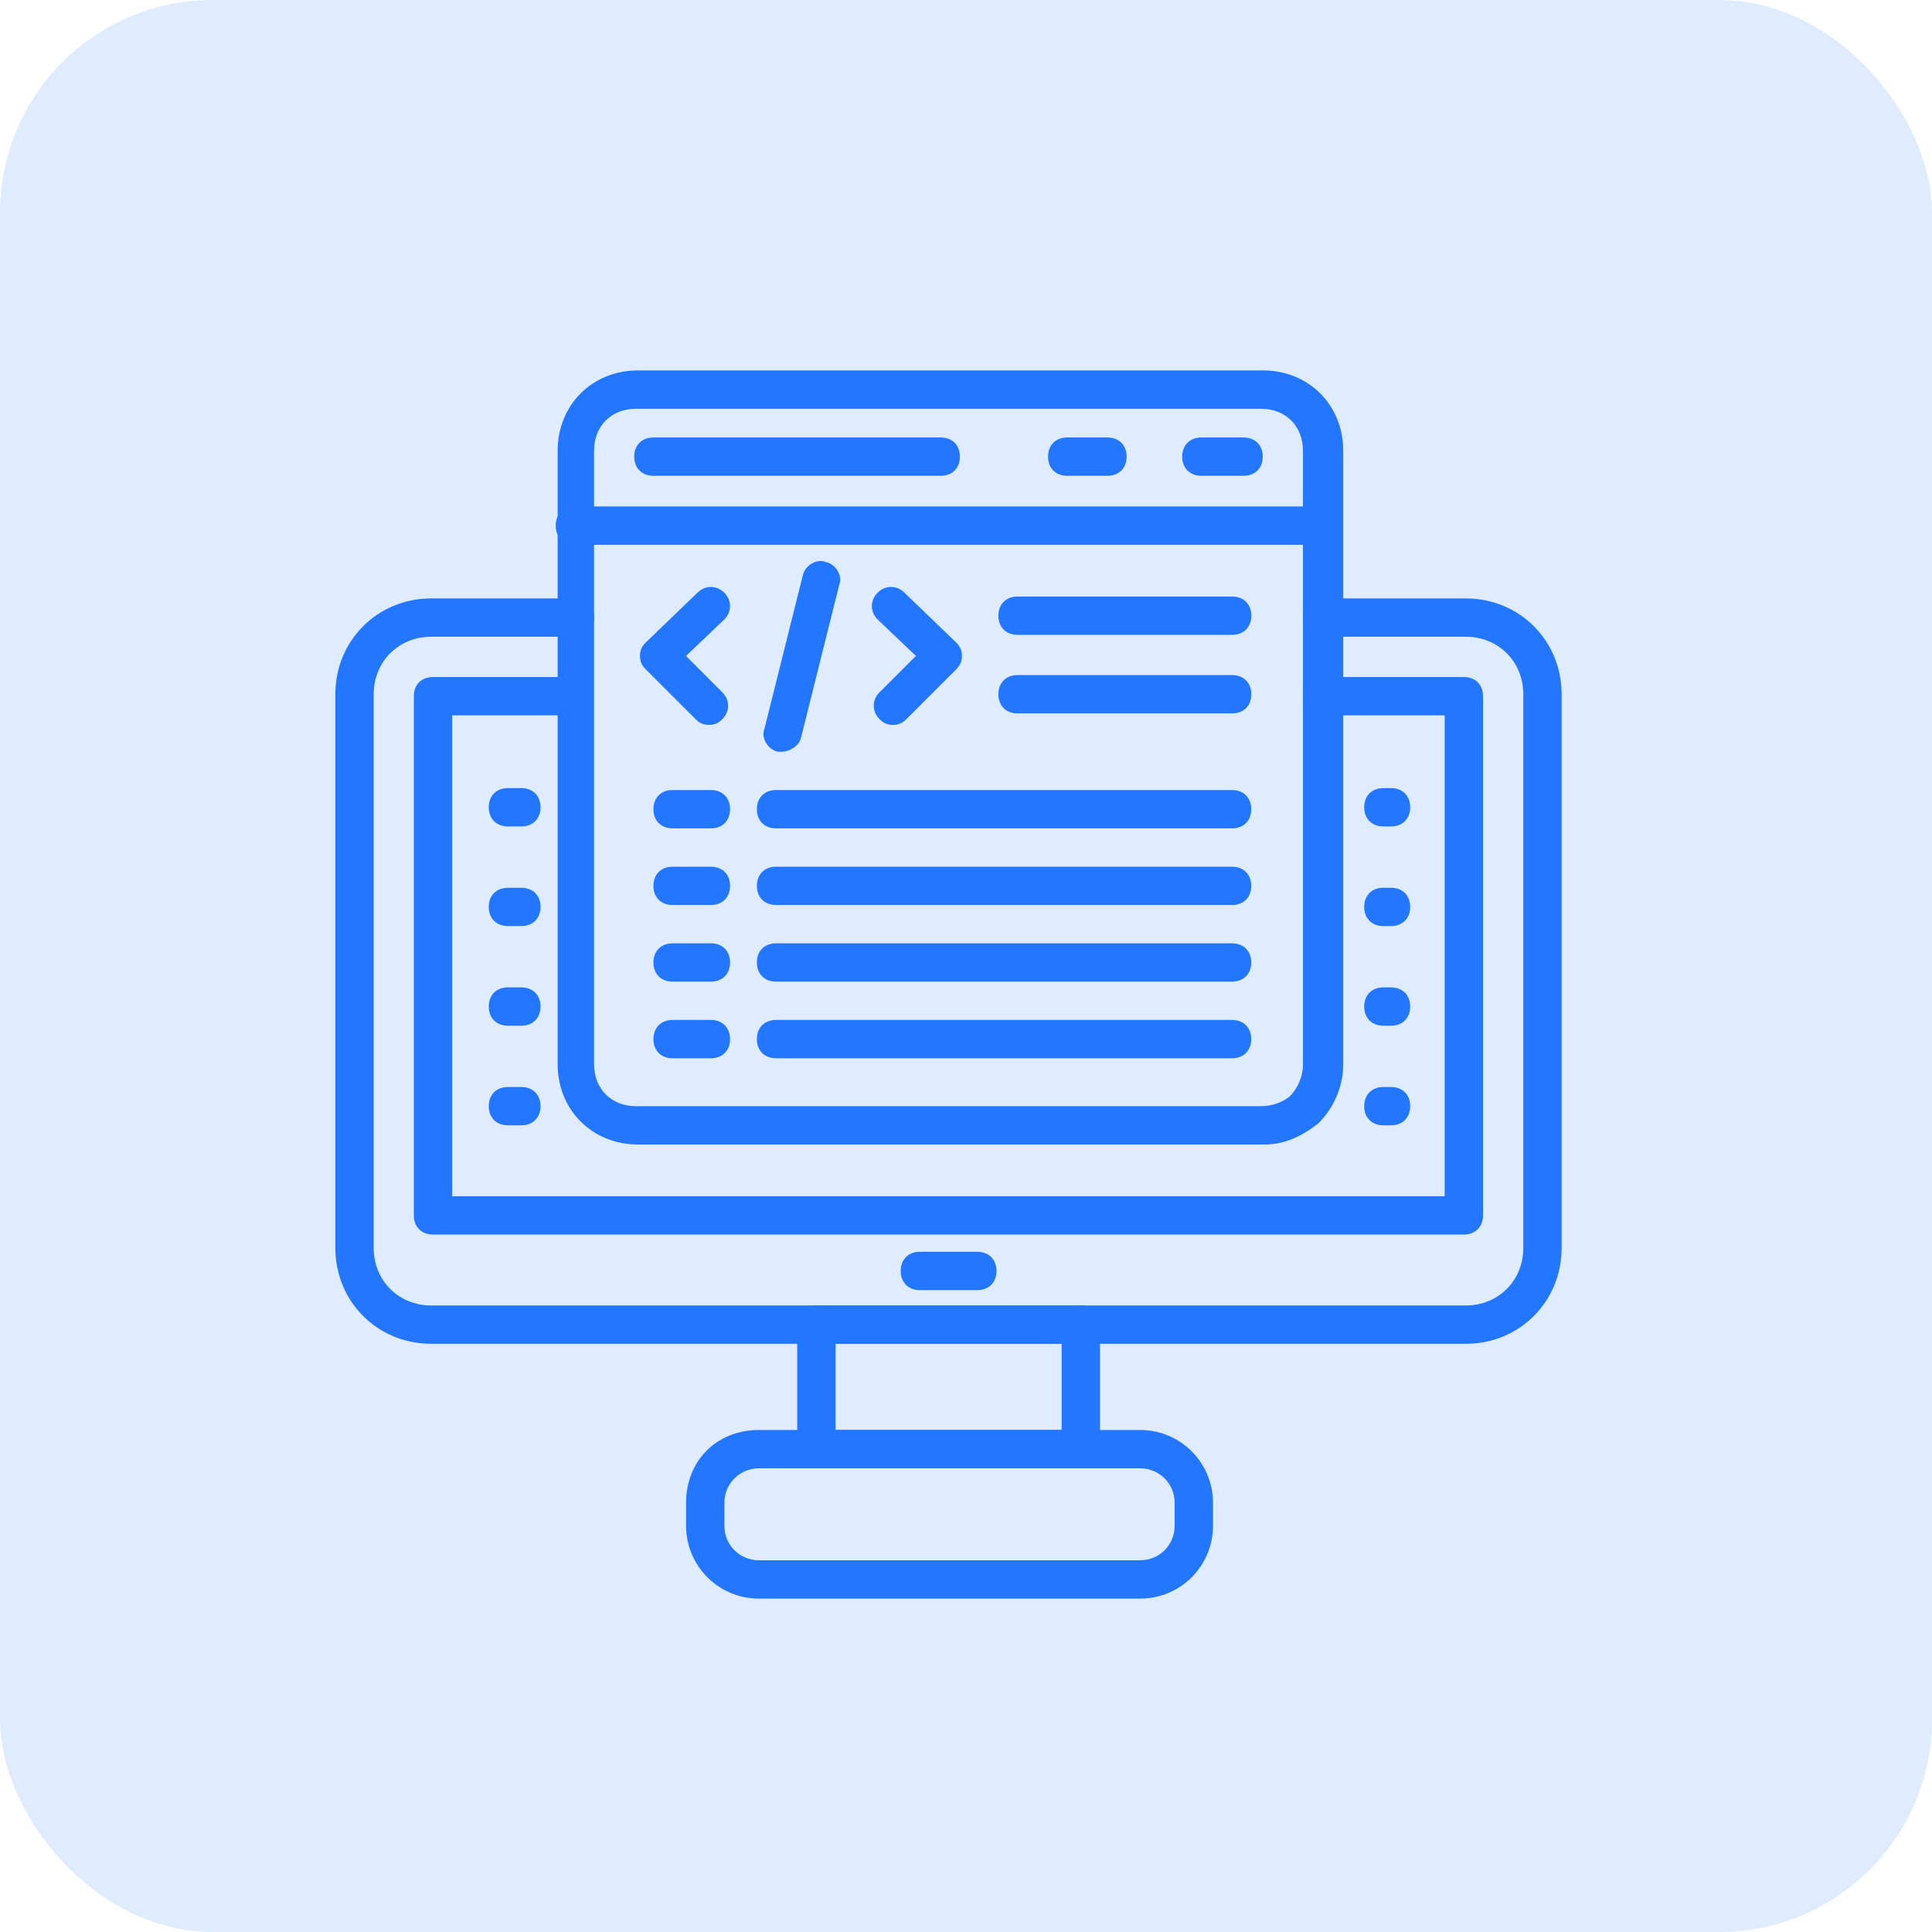 <svg width="55" height="55" viewBox="0 0 55 55" fill="none" xmlns="http://www.w3.org/2000/svg">
<rect width="55" height="55" rx="6.053" fill="#DFEBFF"/>
<g clip-path="url(#clip0_8298_19111)">
<path d="M20.182 20.636C20.019 20.636 19.91 20.582 19.801 20.473L18.382 19.055C18.273 18.945 18.219 18.836 18.219 18.673C18.219 18.509 18.273 18.4 18.382 18.291L19.855 16.873C20.073 16.655 20.401 16.655 20.619 16.873C20.837 17.091 20.837 17.418 20.619 17.636L19.528 18.673L20.564 19.709C20.782 19.927 20.782 20.255 20.564 20.473C20.455 20.582 20.346 20.636 20.182 20.636Z" fill="#2276FF"/>
<path d="M25.42 20.636C25.257 20.636 25.148 20.582 25.038 20.473C24.82 20.255 24.82 19.927 25.038 19.709L26.075 18.673L24.984 17.636C24.766 17.418 24.766 17.091 24.984 16.873C25.202 16.655 25.529 16.655 25.748 16.873L27.22 18.291C27.329 18.4 27.384 18.509 27.384 18.673C27.384 18.836 27.329 18.945 27.22 19.055L25.802 20.473C25.693 20.582 25.584 20.636 25.42 20.636Z" fill="#2276FF"/>
<path d="M22.254 21.4C22.199 21.4 22.145 21.4 22.145 21.4C21.872 21.346 21.654 21.018 21.763 20.745L22.854 16.382C22.909 16.109 23.236 15.891 23.509 16C23.781 16.055 23.999 16.382 23.89 16.654L22.799 21.018C22.745 21.236 22.472 21.4 22.254 21.4Z" fill="#2276FF"/>
<path d="M35.076 18.073H28.967C28.64 18.073 28.422 17.855 28.422 17.527C28.422 17.2 28.64 16.982 28.967 16.982H35.076C35.404 16.982 35.622 17.2 35.622 17.527C35.622 17.855 35.404 18.073 35.076 18.073Z" fill="#2276FF"/>
<path d="M35.076 20.309H28.967C28.64 20.309 28.422 20.091 28.422 19.764C28.422 19.436 28.64 19.218 28.967 19.218H35.076C35.404 19.218 35.622 19.436 35.622 19.764C35.622 20.091 35.404 20.309 35.076 20.309Z" fill="#2276FF"/>
<path d="M35.074 23.582H22.092C21.765 23.582 21.547 23.364 21.547 23.036C21.547 22.709 21.765 22.491 22.092 22.491H35.074C35.401 22.491 35.62 22.709 35.62 23.036C35.62 23.364 35.401 23.582 35.074 23.582Z" fill="#2276FF"/>
<path d="M20.238 23.582H19.147C18.82 23.582 18.602 23.364 18.602 23.036C18.602 22.709 18.82 22.491 19.147 22.491H20.238C20.565 22.491 20.783 22.709 20.783 23.036C20.783 23.364 20.565 23.582 20.238 23.582Z" fill="#2276FF"/>
<path d="M35.074 25.764H22.092C21.765 25.764 21.547 25.546 21.547 25.218C21.547 24.891 21.765 24.673 22.092 24.673H35.074C35.401 24.673 35.62 24.891 35.62 25.218C35.62 25.546 35.401 25.764 35.074 25.764Z" fill="#2276FF"/>
<path d="M20.238 25.764H19.147C18.82 25.764 18.602 25.546 18.602 25.218C18.602 24.891 18.82 24.673 19.147 24.673H20.238C20.565 24.673 20.783 24.891 20.783 25.218C20.783 25.546 20.565 25.764 20.238 25.764Z" fill="#2276FF"/>
<path d="M35.074 27.945H22.092C21.765 27.945 21.547 27.727 21.547 27.4C21.547 27.073 21.765 26.855 22.092 26.855H35.074C35.401 26.855 35.62 27.073 35.62 27.4C35.62 27.727 35.401 27.945 35.074 27.945Z" fill="#2276FF"/>
<path d="M20.238 27.945H19.147C18.82 27.945 18.602 27.727 18.602 27.4C18.602 27.073 18.82 26.855 19.147 26.855H20.238C20.565 26.855 20.783 27.073 20.783 27.4C20.783 27.727 20.565 27.945 20.238 27.945Z" fill="#2276FF"/>
<path d="M35.074 30.127H22.092C21.765 30.127 21.547 29.909 21.547 29.582C21.547 29.255 21.765 29.036 22.092 29.036H35.074C35.401 29.036 35.62 29.255 35.62 29.582C35.62 29.909 35.401 30.127 35.074 30.127Z" fill="#2276FF"/>
<path d="M20.238 30.127H19.147C18.82 30.127 18.602 29.909 18.602 29.582C18.602 29.255 18.82 29.036 19.147 29.036H20.238C20.565 29.036 20.783 29.255 20.783 29.582C20.783 29.909 20.565 30.127 20.238 30.127Z" fill="#2276FF"/>
<path d="M36.002 32.582C35.948 32.582 35.948 32.582 35.893 32.582H18.166C16.857 32.582 15.875 31.6 15.875 30.291V12.836C15.875 11.527 16.857 10.545 18.166 10.545H35.948C37.257 10.545 38.239 11.527 38.239 12.836V30.291C38.239 30.945 37.966 31.545 37.529 31.982C37.039 32.364 36.548 32.582 36.002 32.582ZM18.111 11.636C17.402 11.636 16.911 12.127 16.911 12.836V30.291C16.911 31 17.402 31.491 18.111 31.491H35.893C36.221 31.491 36.493 31.382 36.711 31.218C36.929 31 37.093 30.673 37.093 30.291V12.836C37.093 12.127 36.602 11.636 35.893 11.636H18.111Z" fill="#2276FF"/>
<path d="M37.639 15.509H16.366C16.038 15.509 15.82 15.291 15.82 14.963C15.82 14.636 16.038 14.418 16.366 14.418H37.639C37.966 14.418 38.184 14.636 38.184 14.963C38.184 15.291 37.966 15.509 37.639 15.509Z" fill="#2276FF"/>
<path d="M26.782 13.545H18.6C18.273 13.545 18.055 13.327 18.055 13C18.055 12.673 18.273 12.454 18.6 12.454H26.782C27.109 12.454 27.327 12.673 27.327 13C27.327 13.327 27.109 13.545 26.782 13.545Z" fill="#2276FF"/>
<path d="M31.527 13.545H30.381C30.054 13.545 29.836 13.327 29.836 13C29.836 12.673 30.054 12.454 30.381 12.454H31.527C31.854 12.454 32.072 12.673 32.072 13C32.072 13.327 31.854 13.545 31.527 13.545Z" fill="#2276FF"/>
<path d="M35.402 13.545H34.202C33.874 13.545 33.656 13.327 33.656 13C33.656 12.673 33.874 12.454 34.202 12.454H35.402C35.729 12.454 35.947 12.673 35.947 13C35.947 13.327 35.729 13.545 35.402 13.545Z" fill="#2276FF"/>
<path d="M41.729 38.255H12.274C10.747 38.255 9.547 37.055 9.547 35.527V19.764C9.547 18.236 10.747 17.036 12.274 17.036H16.365C16.692 17.036 16.91 17.255 16.91 17.582C16.91 17.909 16.692 18.127 16.365 18.127H12.274C11.347 18.127 10.638 18.836 10.638 19.764V35.527C10.638 36.455 11.347 37.164 12.274 37.164H41.729C42.656 37.164 43.365 36.455 43.365 35.527V19.764C43.365 18.836 42.656 18.127 41.729 18.127H37.638C37.31 18.127 37.092 17.909 37.092 17.582C37.092 17.255 37.31 17.036 37.638 17.036H41.729C43.256 17.036 44.456 18.236 44.456 19.764V35.527C44.456 37.055 43.256 38.255 41.729 38.255Z" fill="#2276FF"/>
<path d="M41.672 35.145H12.327C11.999 35.145 11.781 34.927 11.781 34.6V19.818C11.781 19.491 11.999 19.273 12.327 19.273H16.199C16.527 19.273 16.745 19.491 16.745 19.818C16.745 20.145 16.527 20.364 16.199 20.364H12.872V34.054H41.127V20.364H37.636C37.309 20.364 37.09 20.145 37.09 19.818C37.09 19.491 37.309 19.273 37.636 19.273H41.672C41.999 19.273 42.218 19.491 42.218 19.818V34.6C42.218 34.927 41.999 35.145 41.672 35.145Z" fill="#2276FF"/>
<path d="M30.768 41.8H23.241C22.913 41.8 22.695 41.582 22.695 41.255V37.709C22.695 37.382 22.913 37.164 23.241 37.164H30.768C31.095 37.164 31.314 37.382 31.314 37.709V41.255C31.314 41.582 31.095 41.8 30.768 41.8ZM23.786 40.709H30.223V38.255H23.786V40.709Z" fill="#2276FF"/>
<path d="M32.459 45.509H21.604C20.459 45.509 19.531 44.582 19.531 43.436V42.782C19.531 41.582 20.404 40.709 21.604 40.709H32.459C33.604 40.709 34.531 41.636 34.531 42.782V43.436C34.531 44.582 33.604 45.509 32.459 45.509ZM21.604 41.8C21.058 41.8 20.622 42.236 20.622 42.782V43.436C20.622 43.982 21.058 44.418 21.604 44.418H32.459C33.004 44.418 33.44 43.982 33.44 43.436V42.782C33.44 42.236 33.004 41.8 32.459 41.8H21.604Z" fill="#2276FF"/>
<path d="M27.822 36.727H26.186C25.859 36.727 25.641 36.509 25.641 36.182C25.641 35.855 25.859 35.636 26.186 35.636H27.822C28.15 35.636 28.368 35.855 28.368 36.182C28.368 36.509 28.15 36.727 27.822 36.727Z" fill="#2276FF"/>
<path d="M39.6 23.527H39.381C39.054 23.527 38.836 23.309 38.836 22.982C38.836 22.654 39.054 22.436 39.381 22.436H39.6C39.927 22.436 40.145 22.654 40.145 22.982C40.145 23.309 39.927 23.527 39.6 23.527Z" fill="#2276FF"/>
<path d="M14.841 23.527H14.46C14.132 23.527 13.914 23.309 13.914 22.982C13.914 22.654 14.132 22.436 14.46 22.436H14.841C15.169 22.436 15.387 22.654 15.387 22.982C15.387 23.309 15.169 23.527 14.841 23.527Z" fill="#2276FF"/>
<path d="M39.6 26.364H39.381C39.054 26.364 38.836 26.145 38.836 25.818C38.836 25.491 39.054 25.273 39.381 25.273H39.6C39.927 25.273 40.145 25.491 40.145 25.818C40.145 26.145 39.927 26.364 39.6 26.364Z" fill="#2276FF"/>
<path d="M14.841 26.364H14.46C14.132 26.364 13.914 26.145 13.914 25.818C13.914 25.491 14.132 25.273 14.46 25.273H14.841C15.169 25.273 15.387 25.491 15.387 25.818C15.387 26.145 15.169 26.364 14.841 26.364Z" fill="#2276FF"/>
<path d="M39.6 29.2H39.381C39.054 29.2 38.836 28.982 38.836 28.654C38.836 28.327 39.054 28.109 39.381 28.109H39.6C39.927 28.109 40.145 28.327 40.145 28.654C40.145 28.982 39.927 29.2 39.6 29.2Z" fill="#2276FF"/>
<path d="M14.841 29.2H14.46C14.132 29.2 13.914 28.982 13.914 28.654C13.914 28.327 14.132 28.109 14.46 28.109H14.841C15.169 28.109 15.387 28.327 15.387 28.654C15.387 28.982 15.169 29.2 14.841 29.2Z" fill="#2276FF"/>
<path d="M39.6 32.036H39.381C39.054 32.036 38.836 31.818 38.836 31.491C38.836 31.164 39.054 30.945 39.381 30.945H39.6C39.927 30.945 40.145 31.164 40.145 31.491C40.145 31.818 39.927 32.036 39.6 32.036Z" fill="#2276FF"/>
<path d="M14.841 32.036H14.46C14.132 32.036 13.914 31.818 13.914 31.491C13.914 31.164 14.132 30.945 14.46 30.945H14.841C15.169 30.945 15.387 31.164 15.387 31.491C15.387 31.818 15.169 32.036 14.841 32.036Z" fill="#2276FF"/>
</g>
<defs>
<clipPath id="clip0_8298_19111">
<rect width="36" height="36" fill="white" transform="translate(9 10)"/>
</clipPath>
</defs>
</svg>
